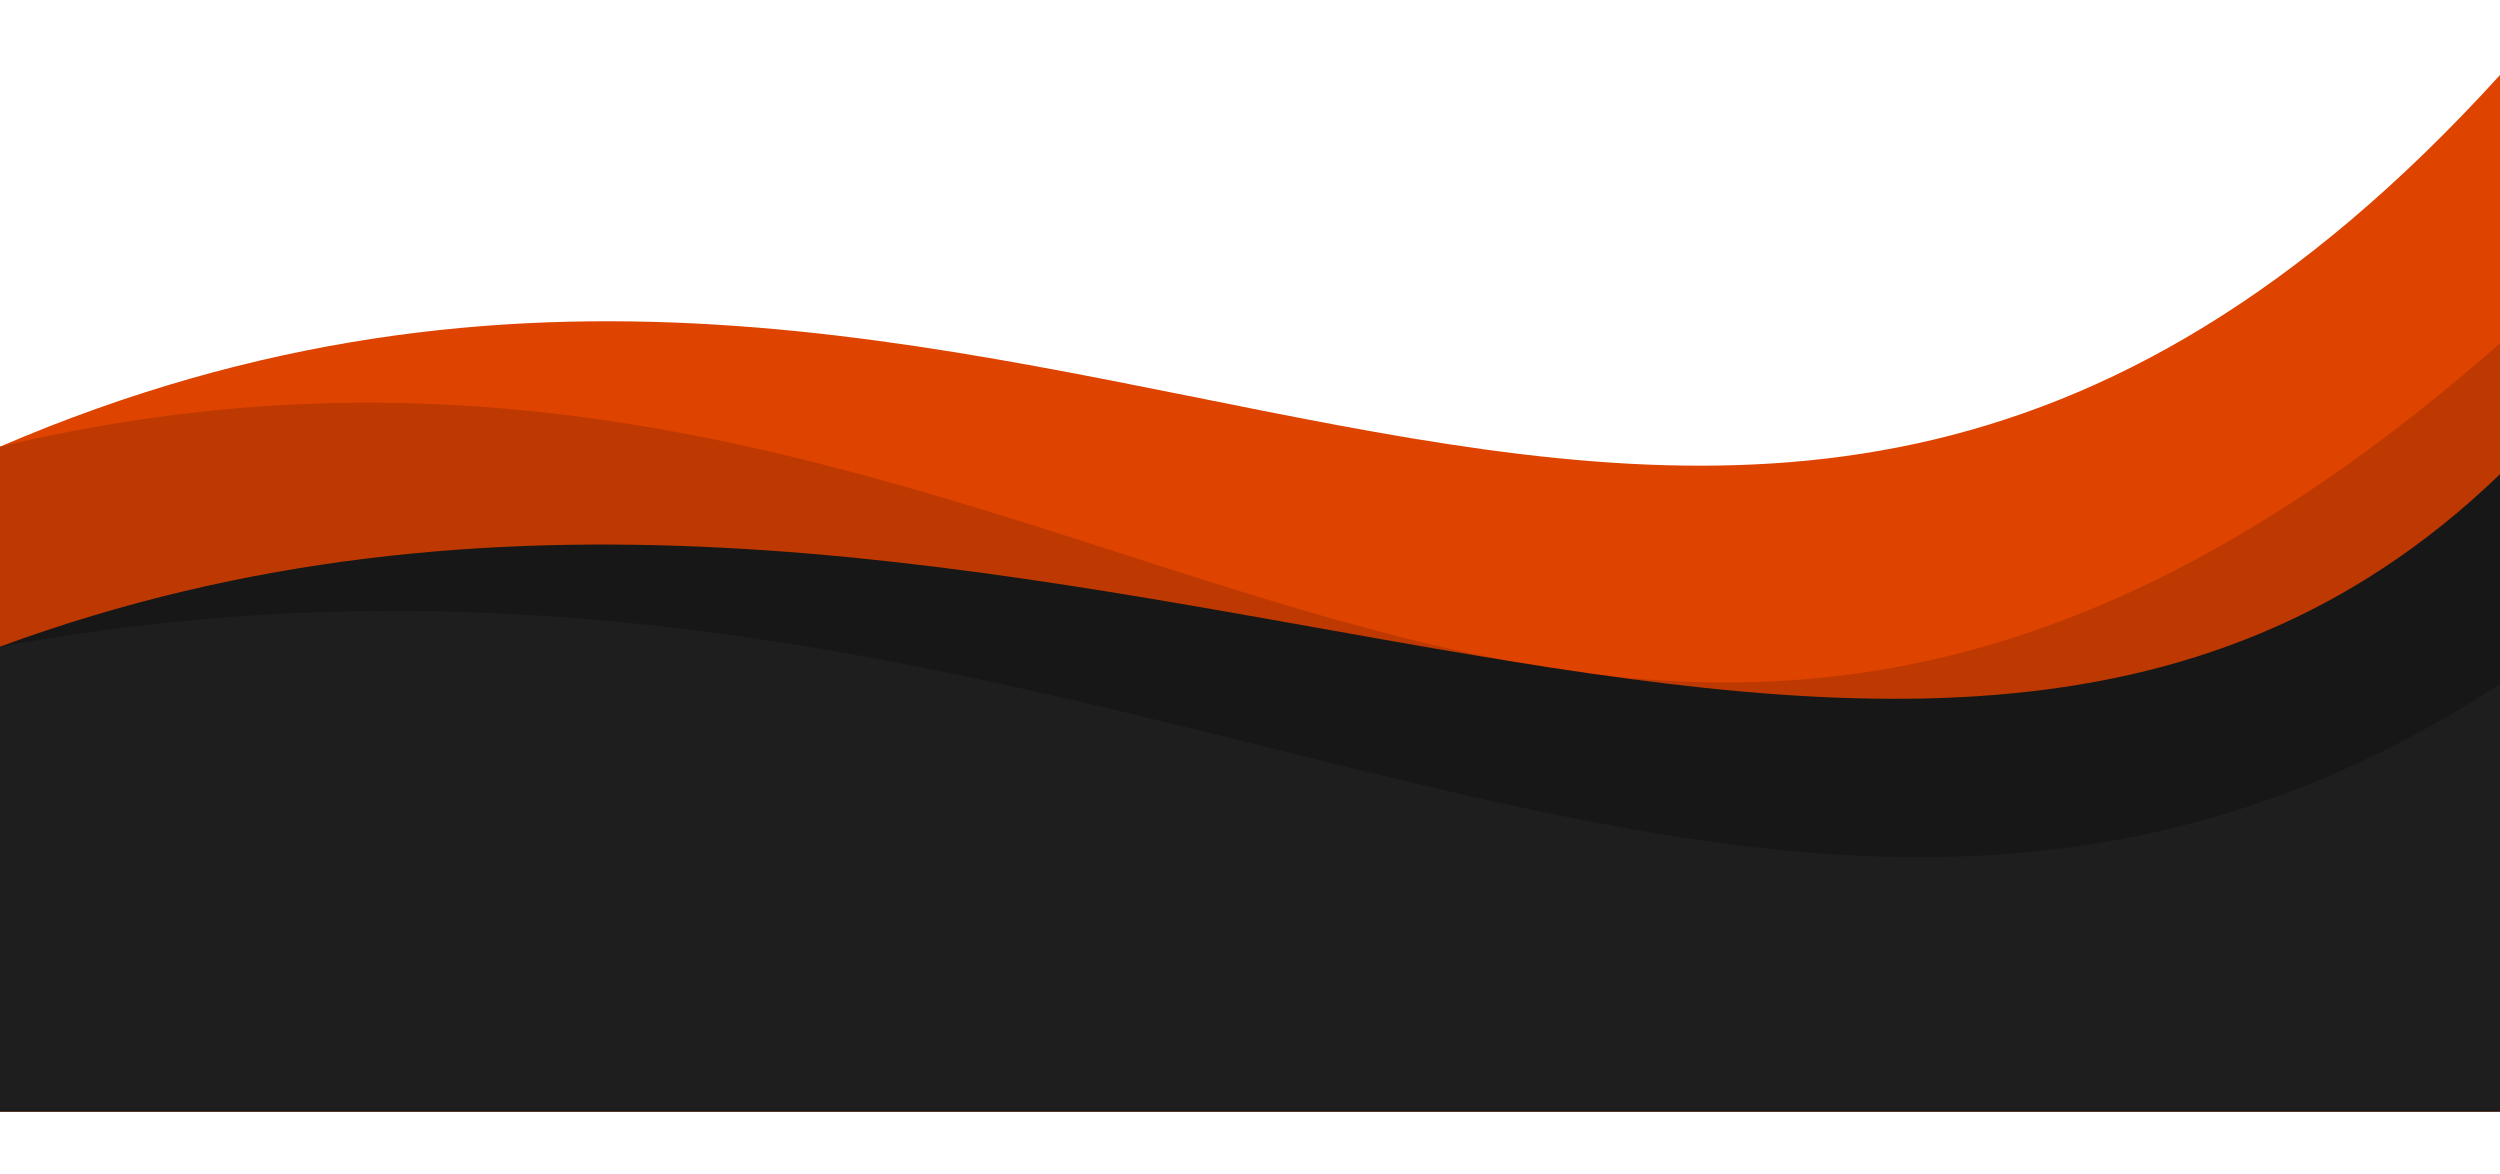 <?xml version="1.0" encoding="UTF-8" standalone="no"?><svg xmlns="http://www.w3.org/2000/svg" xmlns:xlink="http://www.w3.org/1999/xlink" data-name="Layer 1" fill="#000000" height="1409" preserveAspectRatio="xMidYMid meet" version="1" viewBox="0.0 1666.0 3000.0 1409.0" width="3000" zoomAndPan="magnify"><g id="change1_1"><path d="M3000,2714H0V2202c1246-536,2035,616,3000-446Z" fill="#df4300"/></g><g id="change2_1"><path d="M3000,3000H0V2202c1291-307,1869,869,3000-124Z" fill="#bd3901"/></g><g id="change3_1"><path d="M3000,3000H0V2442c1187-437,2278,490,3000-207Z" fill="#171717"/></g><g id="change4_1"><path d="M3000,2998V2487c-904,588-1691-285-3000-45v556Z" fill="#1e1e1e"/></g></svg>